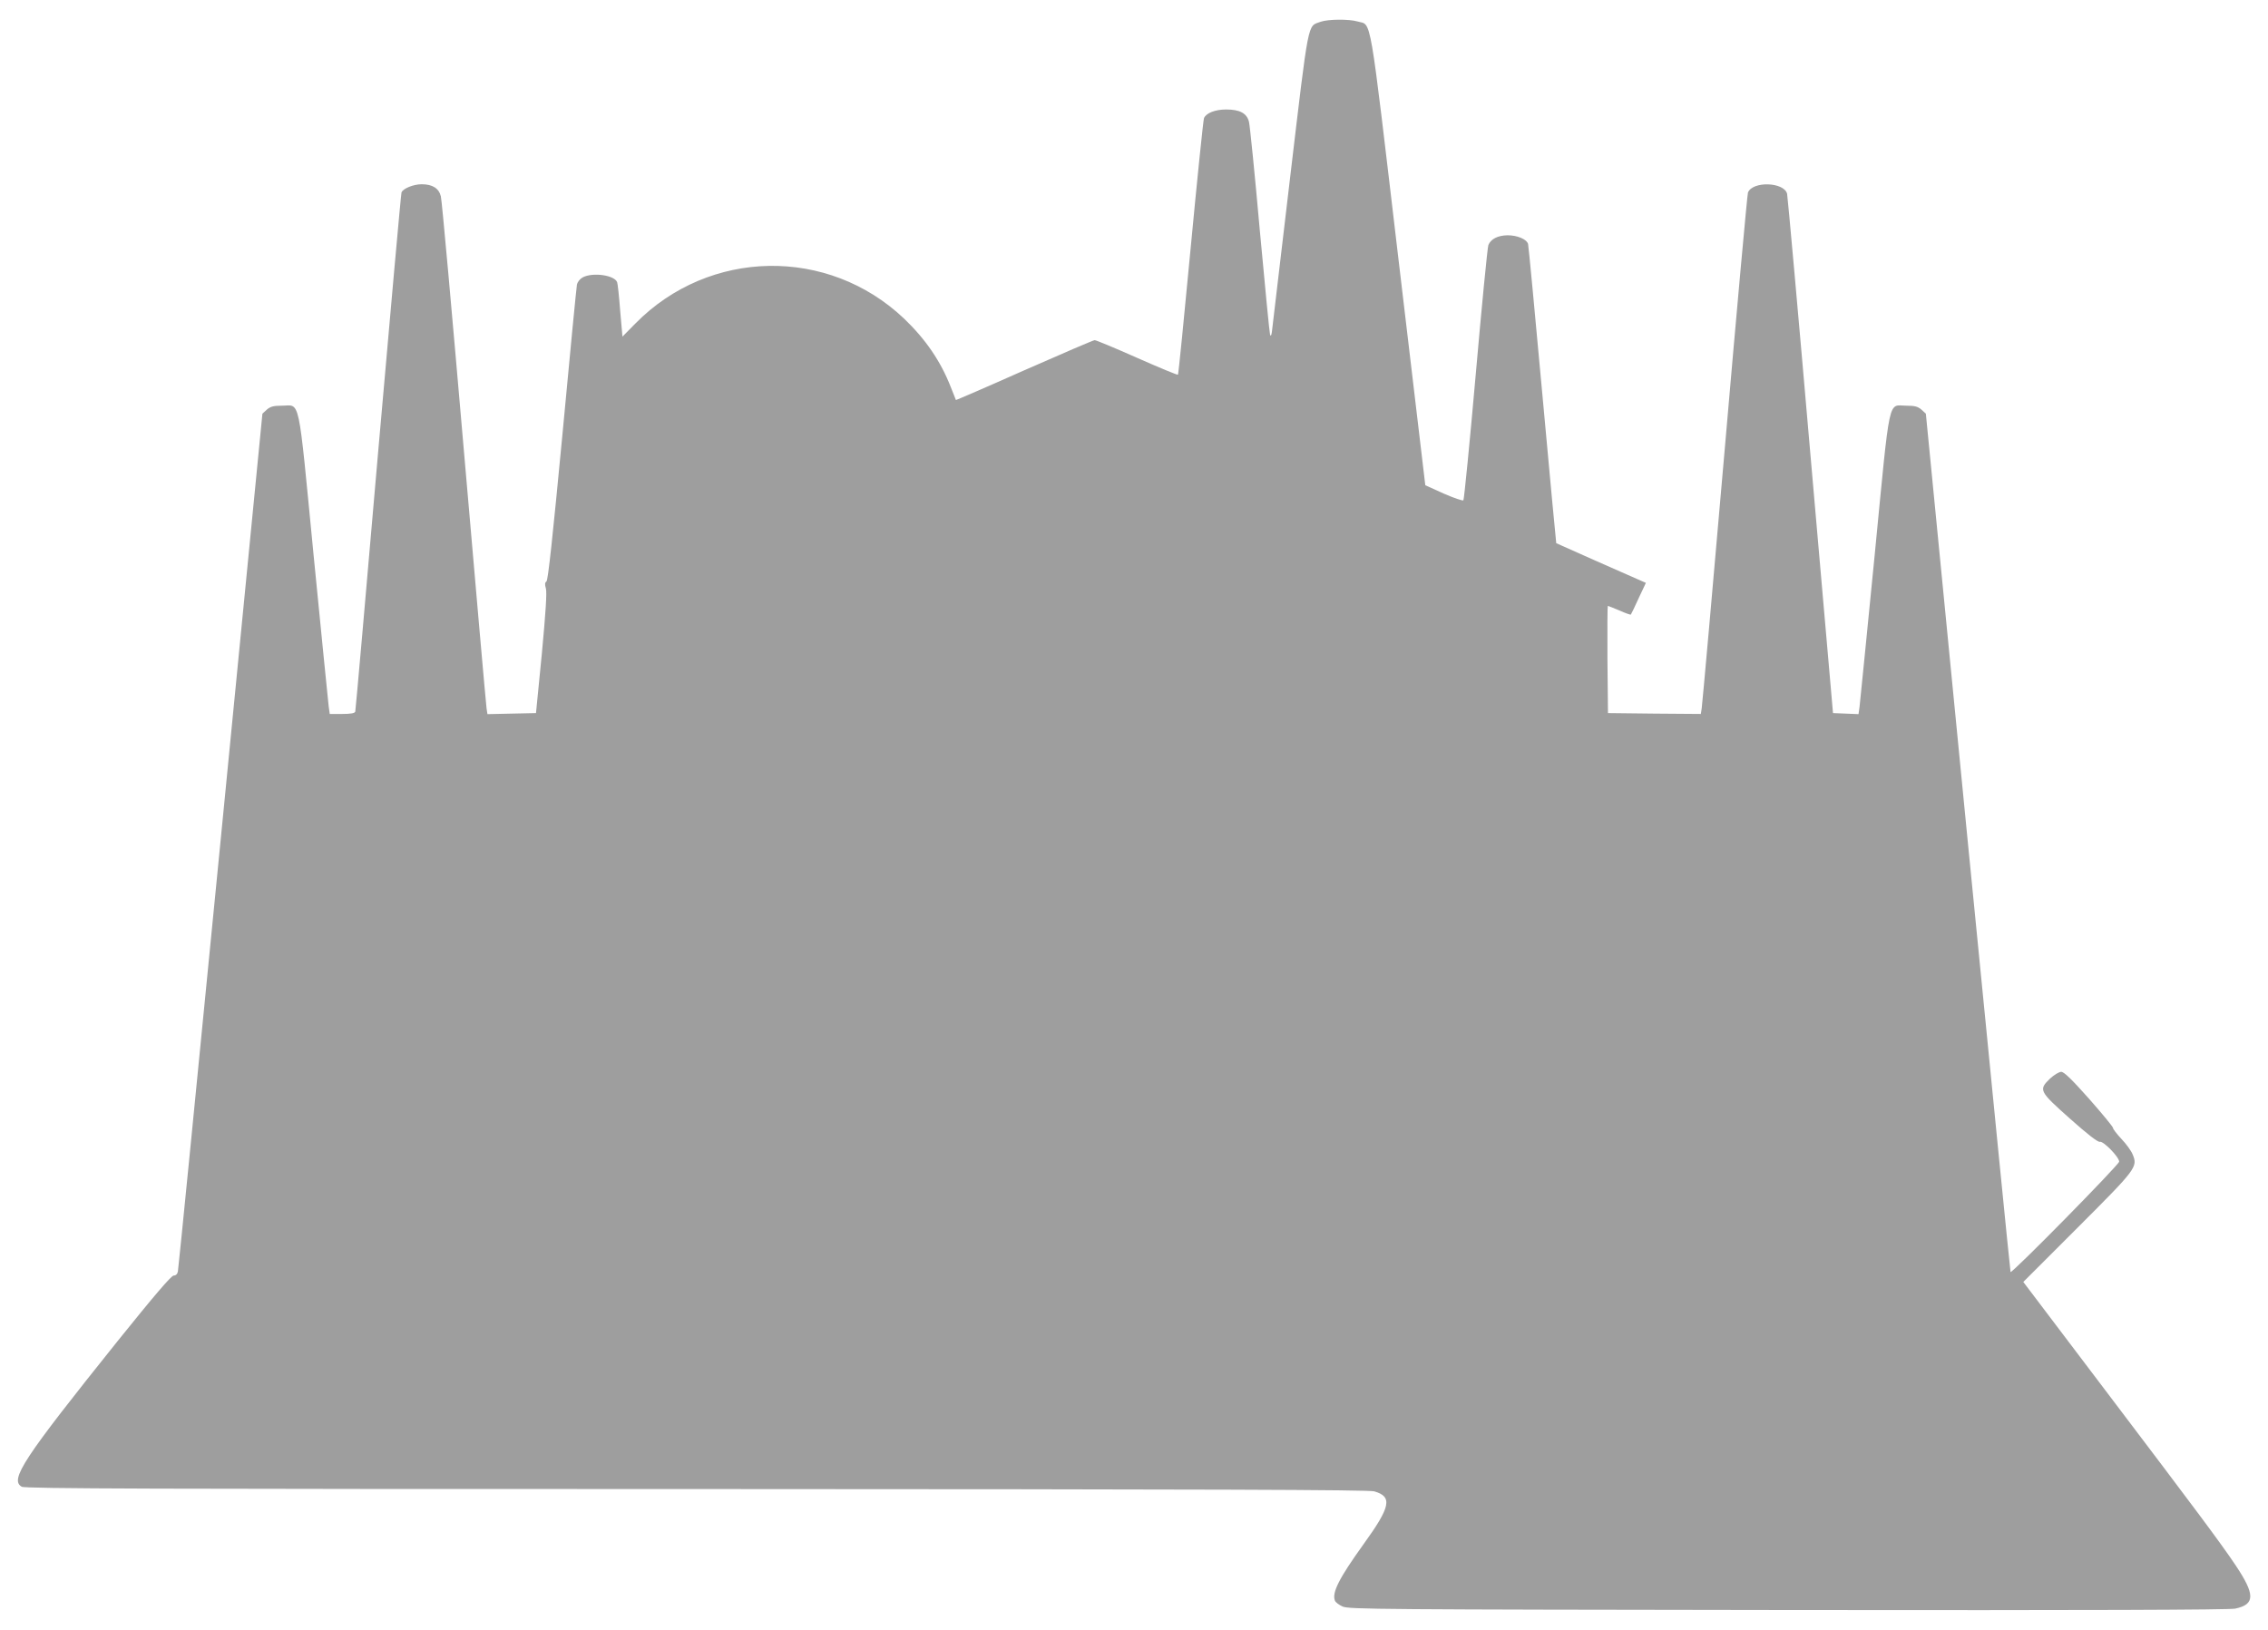 <?xml version="1.0" standalone="no"?>
<!DOCTYPE svg PUBLIC "-//W3C//DTD SVG 20010904//EN"
 "http://www.w3.org/TR/2001/REC-SVG-20010904/DTD/svg10.dtd">
<svg version="1.0" xmlns="http://www.w3.org/2000/svg"
 width="1280pt" height="920pt" viewBox="0 0 1280 920"
 preserveAspectRatio="xMidYMid meet">
<g transform="translate(0,920) scale(0.1,-0.1)"
fill="#9e9e9e" stroke="none">
<path d="M7453 9077 c-75 -28 -64 30 -173 -888 -54 -459 -100 -847 -102 -864
-3 -19 -6 -24 -10 -15 -3 8 -29 274 -58 590 -28 316 -56 592 -61 612 -12 49
-52 70 -129 70 -62 0 -113 -20 -125 -49 -4 -10 -38 -339 -75 -731 -37 -392
-69 -715 -72 -717 -2 -3 -106 40 -230 95 -124 55 -232 100 -240 100 -7 0 -186
-77 -397 -170 -211 -94 -385 -169 -386 -168 -1 2 -14 35 -29 73 -57 146 -142
270 -263 386 -429 408 -1101 396 -1517 -27 l-73 -74 -13 147 c-6 81 -14 153
-17 160 -15 40 -136 57 -193 28 -17 -9 -30 -25 -34 -42 -3 -16 -40 -397 -82
-848 -54 -568 -81 -822 -90 -827 -9 -6 -10 -17 -3 -40 6 -23 -1 -133 -23 -368
l-33 -335 -137 -3 -137 -3 -5 33 c-3 18 -60 668 -127 1443 -67 776 -125 1427
-131 1447 -11 45 -47 68 -108 68 -47 0 -105 -24 -114 -46 -3 -8 -62 -668 -132
-1467 -69 -799 -127 -1458 -129 -1464 -3 -9 -27 -13 -74 -13 l-70 0 -6 43 c-3
23 -41 407 -85 852 -90 924 -73 845 -181 845 -46 0 -63 -5 -83 -22 l-25 -23
-236 -2410 c-130 -1325 -238 -2420 -241 -2432 -3 -15 -12 -23 -24 -23 -13 0
-110 -113 -318 -372 -532 -664 -609 -781 -539 -820 18 -11 743 -13 3807 -13
2933 -1 3794 -4 3826 -13 104 -30 93 -86 -61 -299 -138 -192 -179 -273 -161
-318 3 -9 23 -24 43 -33 35 -16 206 -17 2513 -20 1706 -2 2490 1 2525 8 113
24 113 79 2 245 -83 124 -228 318 -706 949 l-492 650 306 306 c333 333 341
343 311 414 -8 20 -36 59 -63 87 -26 28 -48 56 -48 63 0 6 -61 80 -135 164
-97 109 -141 152 -157 152 -12 0 -40 -17 -63 -38 -66 -64 -62 -71 112 -226
100 -89 158 -134 169 -131 19 6 109 -86 109 -112 0 -17 -605 -632 -613 -623
-2 3 -110 1094 -241 2425 l-237 2420 -25 23 c-20 17 -37 22 -83 22 -108 0 -91
80 -181 -845 -44 -445 -82 -829 -85 -853 l-6 -43 -72 3 -72 3 -127 1454 c-69
799 -129 1464 -132 1477 -17 67 -195 73 -221 7 -4 -10 -63 -661 -131 -1448
-68 -786 -127 -1445 -130 -1463 l-5 -32 -262 2 -262 3 -3 303 c-1 166 0 302 2
302 3 0 32 -12 66 -26 33 -15 62 -25 64 -23 2 2 22 43 44 92 l41 87 -32 14
c-44 19 -472 208 -474 210 -1 1 -36 377 -78 836 -42 459 -78 843 -81 853 -8
27 -61 49 -116 49 -55 -1 -94 -21 -108 -55 -5 -12 -37 -339 -71 -727 -34 -388
-66 -709 -70 -714 -4 -4 -54 13 -111 38 l-104 47 -152 1281 c-168 1421 -149
1312 -231 1337 -49 14 -166 13 -208 -2z"/>
</g>
</svg>
